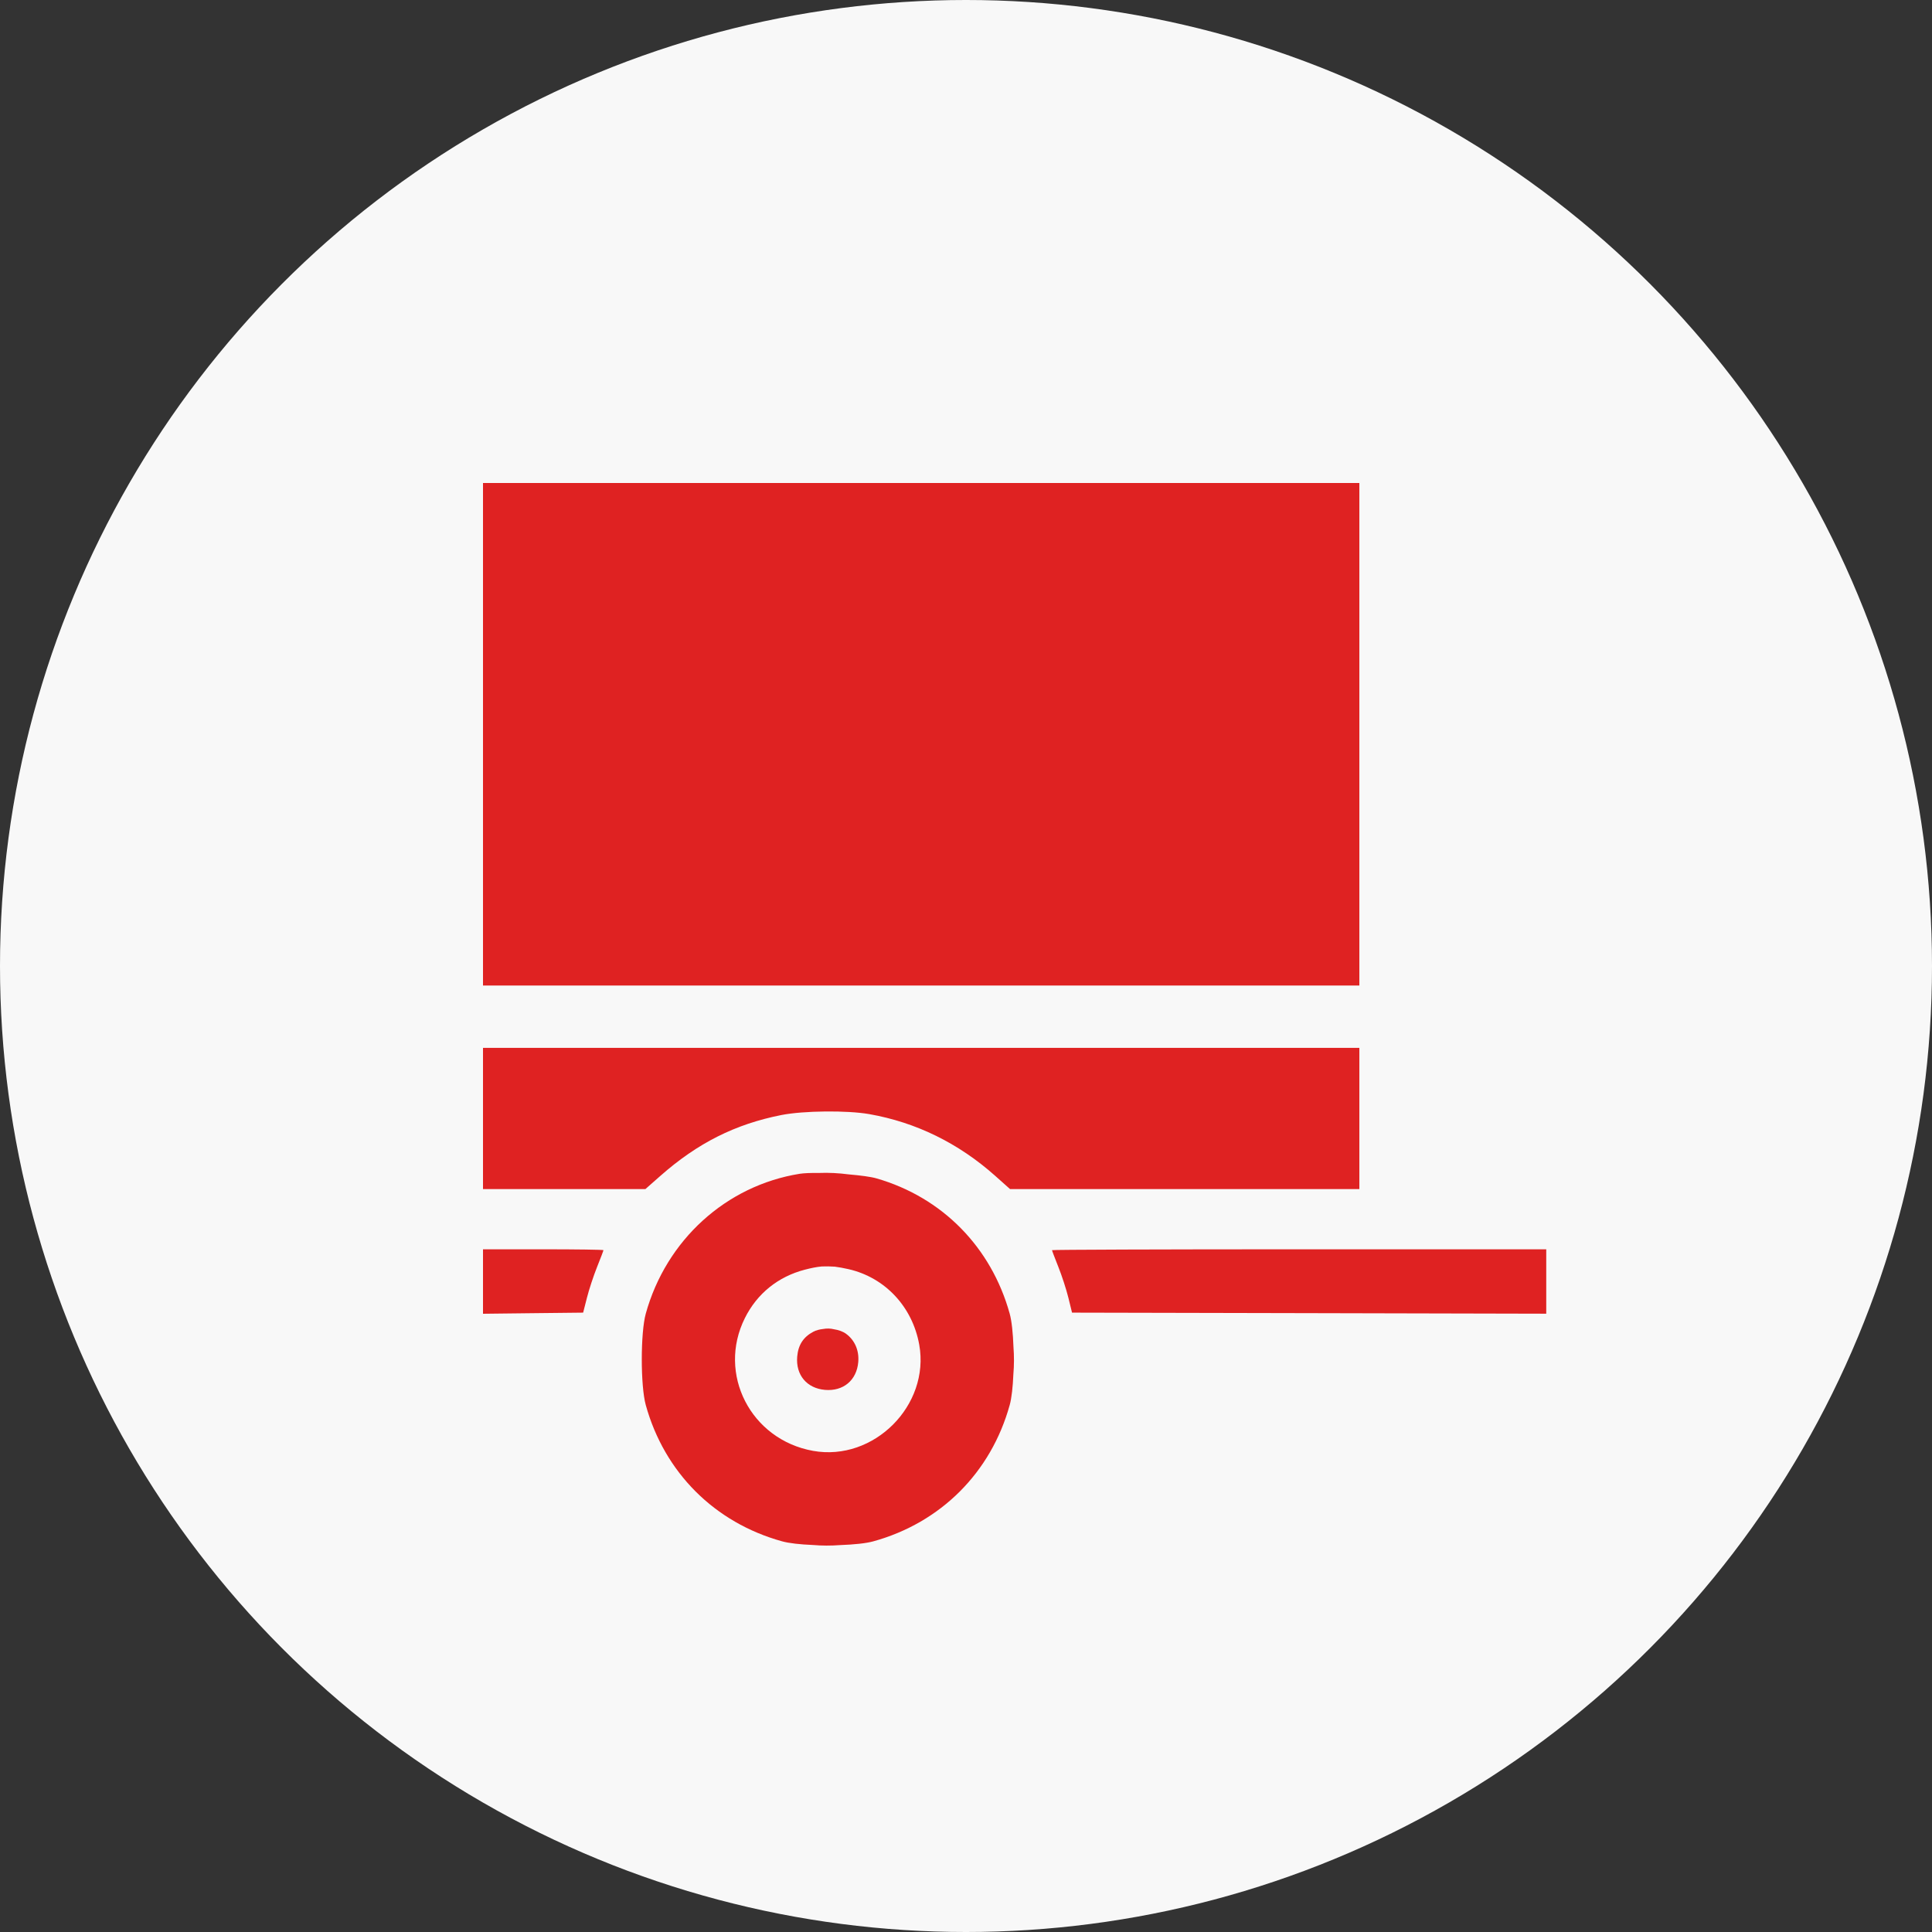 ﻿<svg xmlns="http://www.w3.org/2000/svg" width="60" height="60" viewBox="0 0 60 60" fill="none">
    <rect x="0" y="0" width="60" height="60" fill="#333333" stroke="none"/>
    <circle cx="30" cy="30" r="30" fill="#F8F8F8"/>
    <path fill-rule="evenodd" clip-rule="evenodd"
          d="M15 36.928V36.863V34.735V34.703V32.542H28.608H42.216V34.703V34.735V36.863V36.928H36.792H31.368L30.907 36.517C29.766 35.501 28.447 34.855 26.996 34.6C26.306 34.479 24.956 34.493 24.269 34.628C22.832 34.911 21.663 35.499 20.505 36.521L20.043 36.928H17.522H15ZM28.608 30.607H15V22.804V15H28.608H42.216V22.804V30.607H28.608ZM20.055 43.635C19.89 43.041 19.89 41.392 20.055 40.797C20.689 38.51 22.549 36.82 24.835 36.453C24.97 36.432 25.188 36.424 25.442 36.427C25.736 36.415 26.046 36.431 26.361 36.472C26.723 36.503 27.049 36.546 27.221 36.596C29.261 37.184 30.784 38.731 31.357 40.797C31.42 41.025 31.459 41.409 31.474 41.828C31.496 42.117 31.495 42.402 31.471 42.679C31.455 43.069 31.417 43.42 31.357 43.635C30.776 45.73 29.219 47.287 27.125 47.867C26.896 47.931 26.513 47.969 26.093 47.984C25.805 48.006 25.52 48.005 25.243 47.981C24.853 47.965 24.502 47.927 24.287 47.867C22.192 47.287 20.635 45.73 20.055 43.635ZM15 40.8V40.733V39.799V39.798V38.862V38.798H16.87C17.899 38.798 18.741 38.81 18.741 38.825C18.741 38.84 18.652 39.075 18.543 39.346C18.434 39.618 18.292 40.048 18.228 40.303L18.11 40.765L16.555 40.782L15 40.8ZM32.868 39.345C32.76 39.074 32.671 38.84 32.671 38.825C32.671 38.81 36.125 38.798 40.346 38.798H48.02V38.862V39.798V39.798V40.733V40.798L40.657 40.781L33.293 40.765L33.179 40.301C33.116 40.045 32.976 39.615 32.868 39.345ZM25.252 45.058C23.316 44.712 22.266 42.667 23.134 40.932C23.512 40.174 24.164 39.648 24.991 39.432C25.197 39.378 25.364 39.345 25.522 39.331C25.653 39.326 25.788 39.328 25.922 39.337C26.049 39.352 26.186 39.378 26.348 39.414C27.486 39.673 28.337 40.581 28.548 41.762C28.884 43.646 27.136 45.395 25.252 45.058ZM24.758 42.131C24.789 41.768 24.949 41.521 25.259 41.358C25.344 41.313 25.45 41.285 25.563 41.273C25.677 41.252 25.788 41.254 25.898 41.281C26.043 41.303 26.179 41.351 26.275 41.422C26.547 41.621 26.685 41.941 26.654 42.301C26.605 42.866 26.189 43.213 25.62 43.164C25.056 43.115 24.709 42.7 24.758 42.131Z"
          fill="#DF2222"/>
</svg>